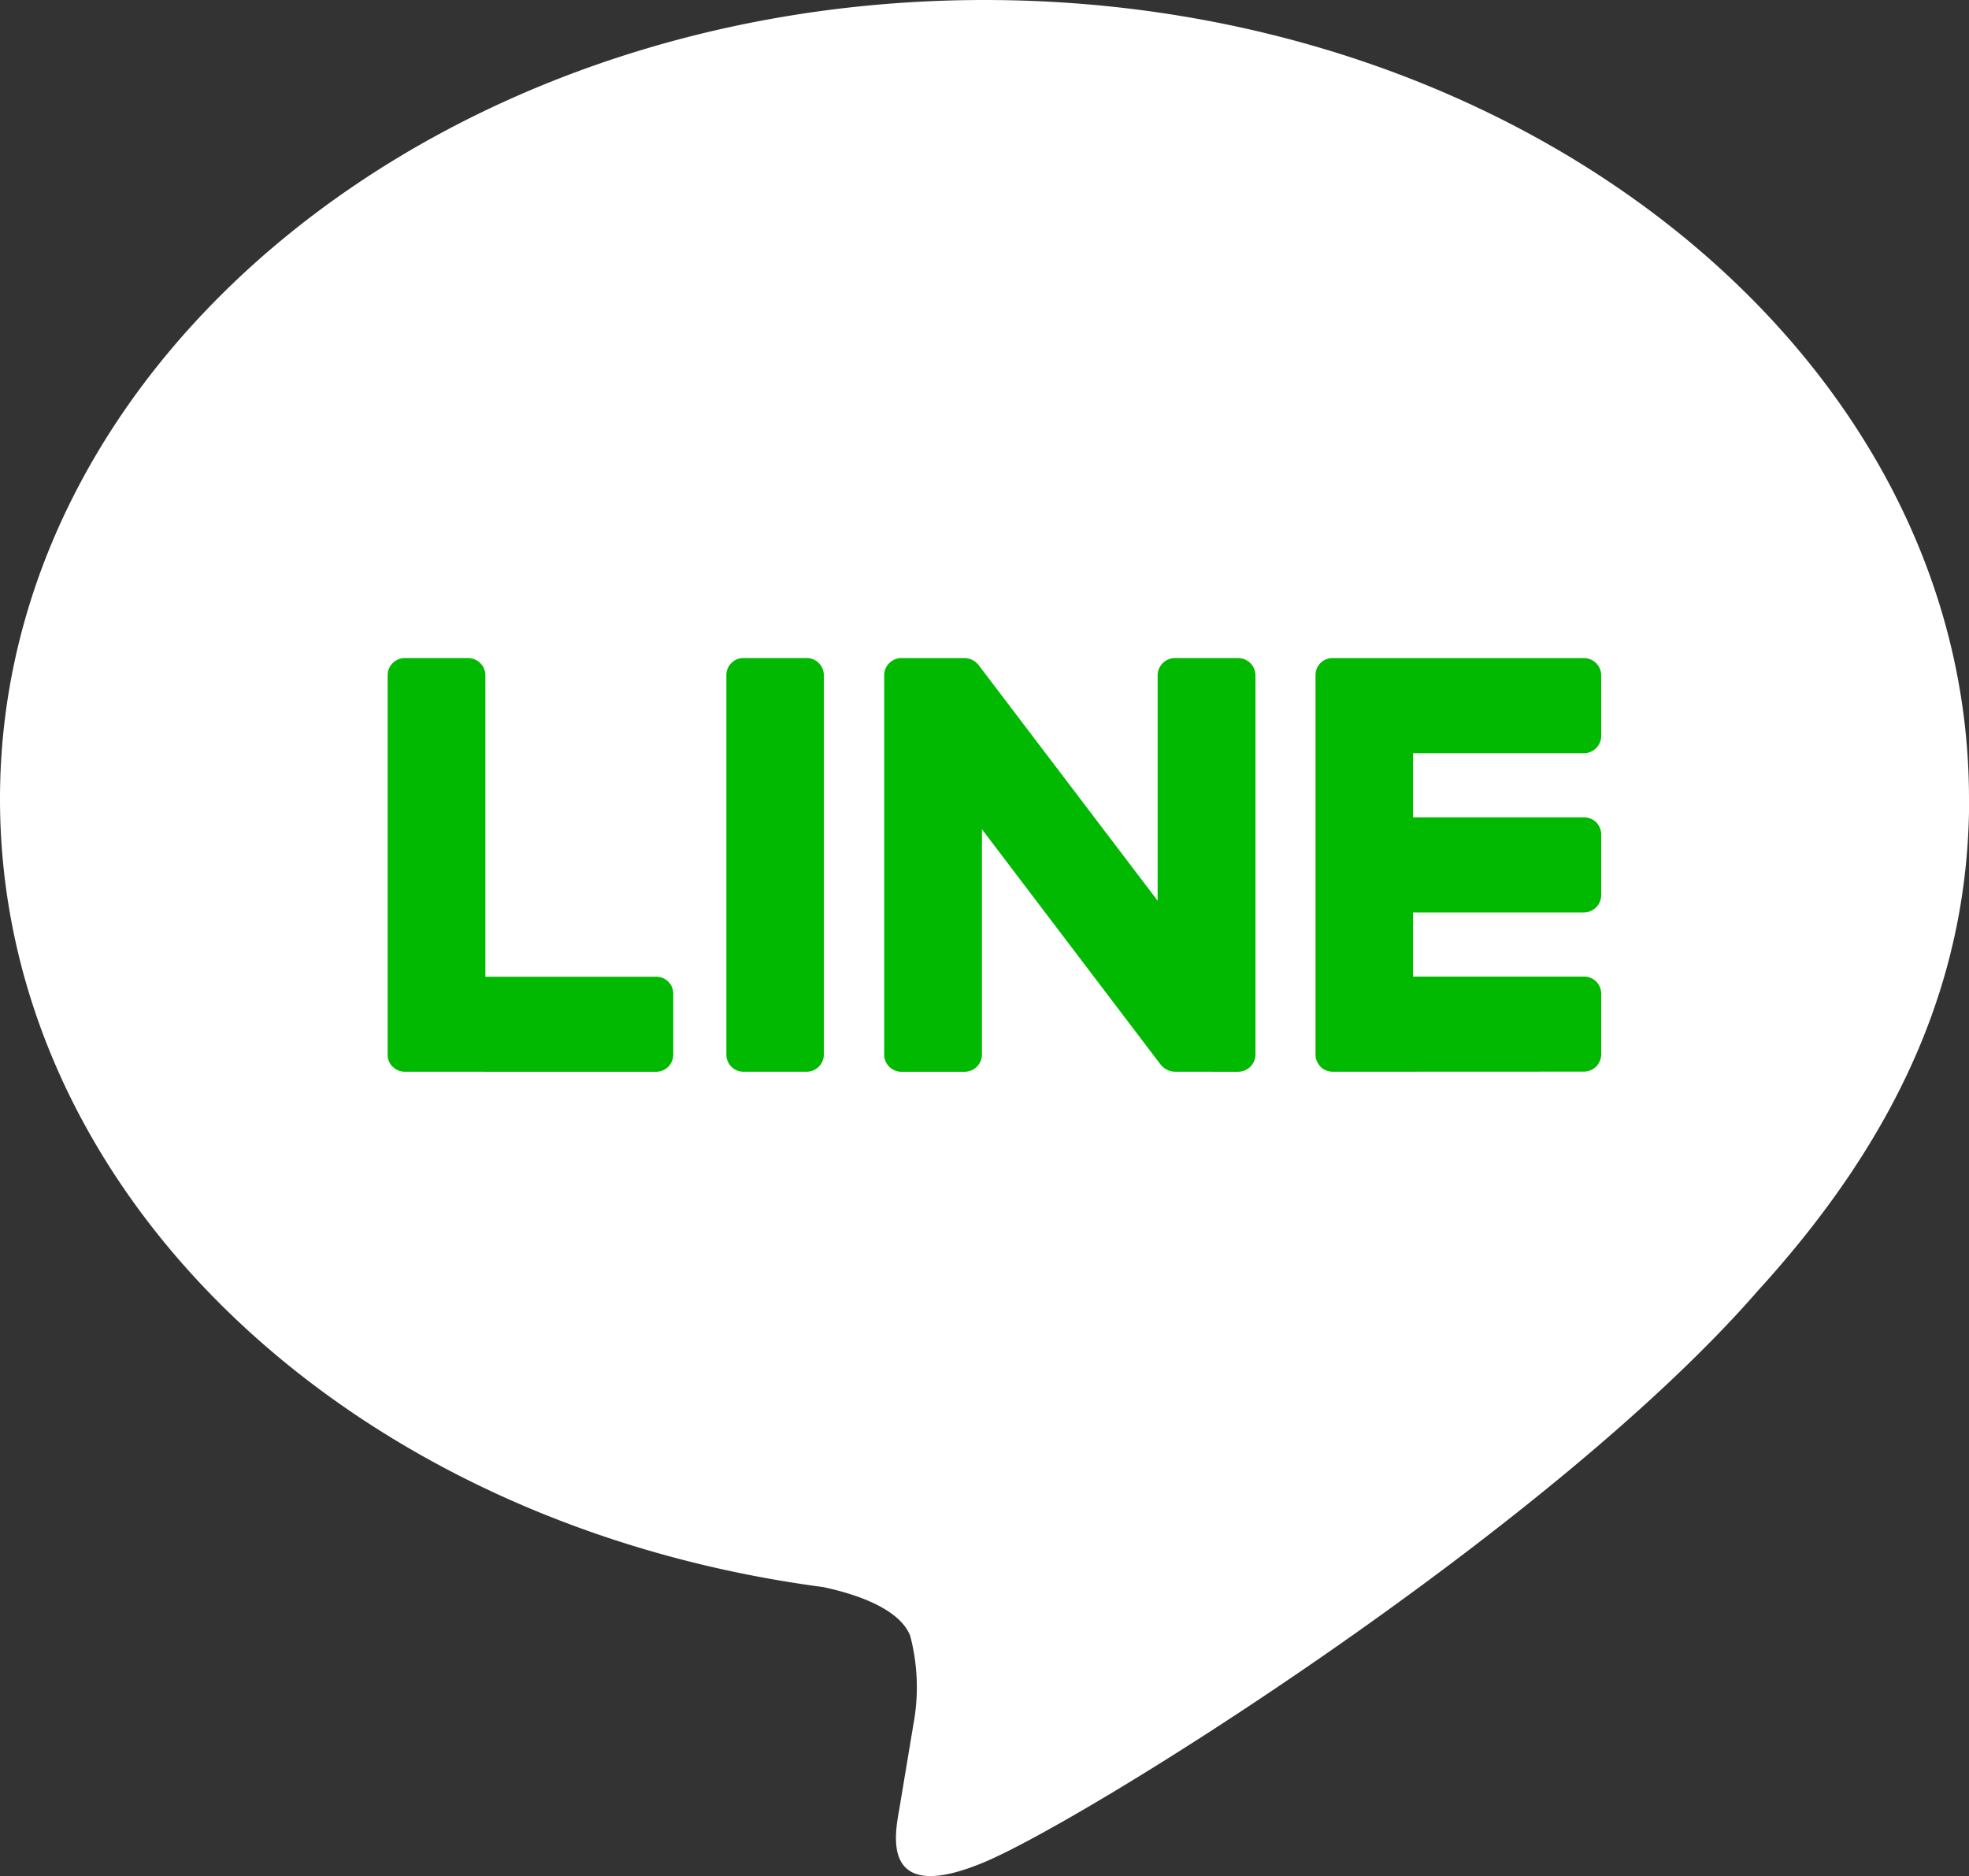<svg xmlns="http://www.w3.org/2000/svg" width="73.649" height="70.174" viewBox="0 0 73.649 70.174">
  <rect x="0" y="0" width="73.649" height="70.174" fill="#333333" stroke="none"/>
  <g id="icon" transform="translate(-1237.463 -11403.826)">
    <path id="Path_8792" data-name="Path 8792" d="M454.684,291.532c0-16.478-16.519-29.884-36.825-29.884s-36.824,13.406-36.824,29.884c0,14.772,13.1,27.144,30.8,29.483,1.2.258,2.832.791,3.244,1.816a7.564,7.564,0,0,1,.119,3.33s-.432,2.6-.525,3.152c-.161.931-.74,3.641,3.189,1.986s21.207-12.488,28.934-21.38h0c5.337-5.853,7.893-11.792,7.893-18.387" transform="translate(856.428 11142.178)" fill="#fff"/>
    <path id="Union_1" data-name="Union 1" d="M21336.193,2975.542a.667.667,0,0,1-.455-.177l-.01-.011v-.011a.613.613,0,0,1-.184-.443v-14.2a.658.658,0,0,1,.17-.432l.014-.011.01-.011a.64.64,0,0,1,.455-.177h9.391a.646.646,0,0,1,.645.632v2.293a.646.646,0,0,1-.645.632h-6.393v2.4h6.393a.638.638,0,0,1,.645.631v2.293a.646.646,0,0,1-.645.632h-6.393v2.4h6.393a.638.638,0,0,1,.645.631v2.282a.648.648,0,0,1-.645.643Zm-5.895,0a.714.714,0,0,1-.17-.022h-.014c-.006-.011-.033-.011-.043-.022h-.023l-.033-.022-.023-.011-.02-.01c-.014,0-.023-.011-.047-.022a1.173,1.173,0,0,1-.172-.155l-6.686-8.807v8.43a.651.651,0,0,1-.66.643h-2.352a.647.647,0,0,1-.645-.643v-14.2a.645.645,0,0,1,.645-.632h2.408a.038.038,0,0,1,.033.011h.033l.033.011h.025c.014,0,.023.011.033.011l.027.011c.006,0,.02.011.033.011l.02.011a.211.211,0,0,0,.047.022l.01.011c.014.011.023.011.033.022l.023.011a.268.268,0,0,1,.033.034l.014.01a.266.266,0,0,0,.033.033l.016.011c0,.011.033.033.043.055l6.686,8.8V2960.7a.652.652,0,0,1,.658-.632h2.344a.652.652,0,0,1,.658.632v14.2a.653.653,0,0,1-.658.643Zm-16.146,0a.642.642,0,0,1-.645-.643v-14.2a.64.64,0,0,1,.645-.632h2.348a.644.644,0,0,1,.654.632v14.2a.646.646,0,0,1-.654.643Zm-12.67,0a.626.626,0,0,1-.441-.177l-.014-.011-.014-.011a.623.623,0,0,1-.176-.443v-14.2a.645.645,0,0,1,.645-.632h2.352a.652.652,0,0,1,.66.632v11.288h6.377a.634.634,0,0,1,.65.631v2.282a.643.643,0,0,1-.65.643Z" transform="translate(-20048.875 8468.373)" fill="#00b900" stroke="rgba(0,0,0,0)" stroke-miterlimit="10" stroke-width="1"/>
  </g>
</svg>
